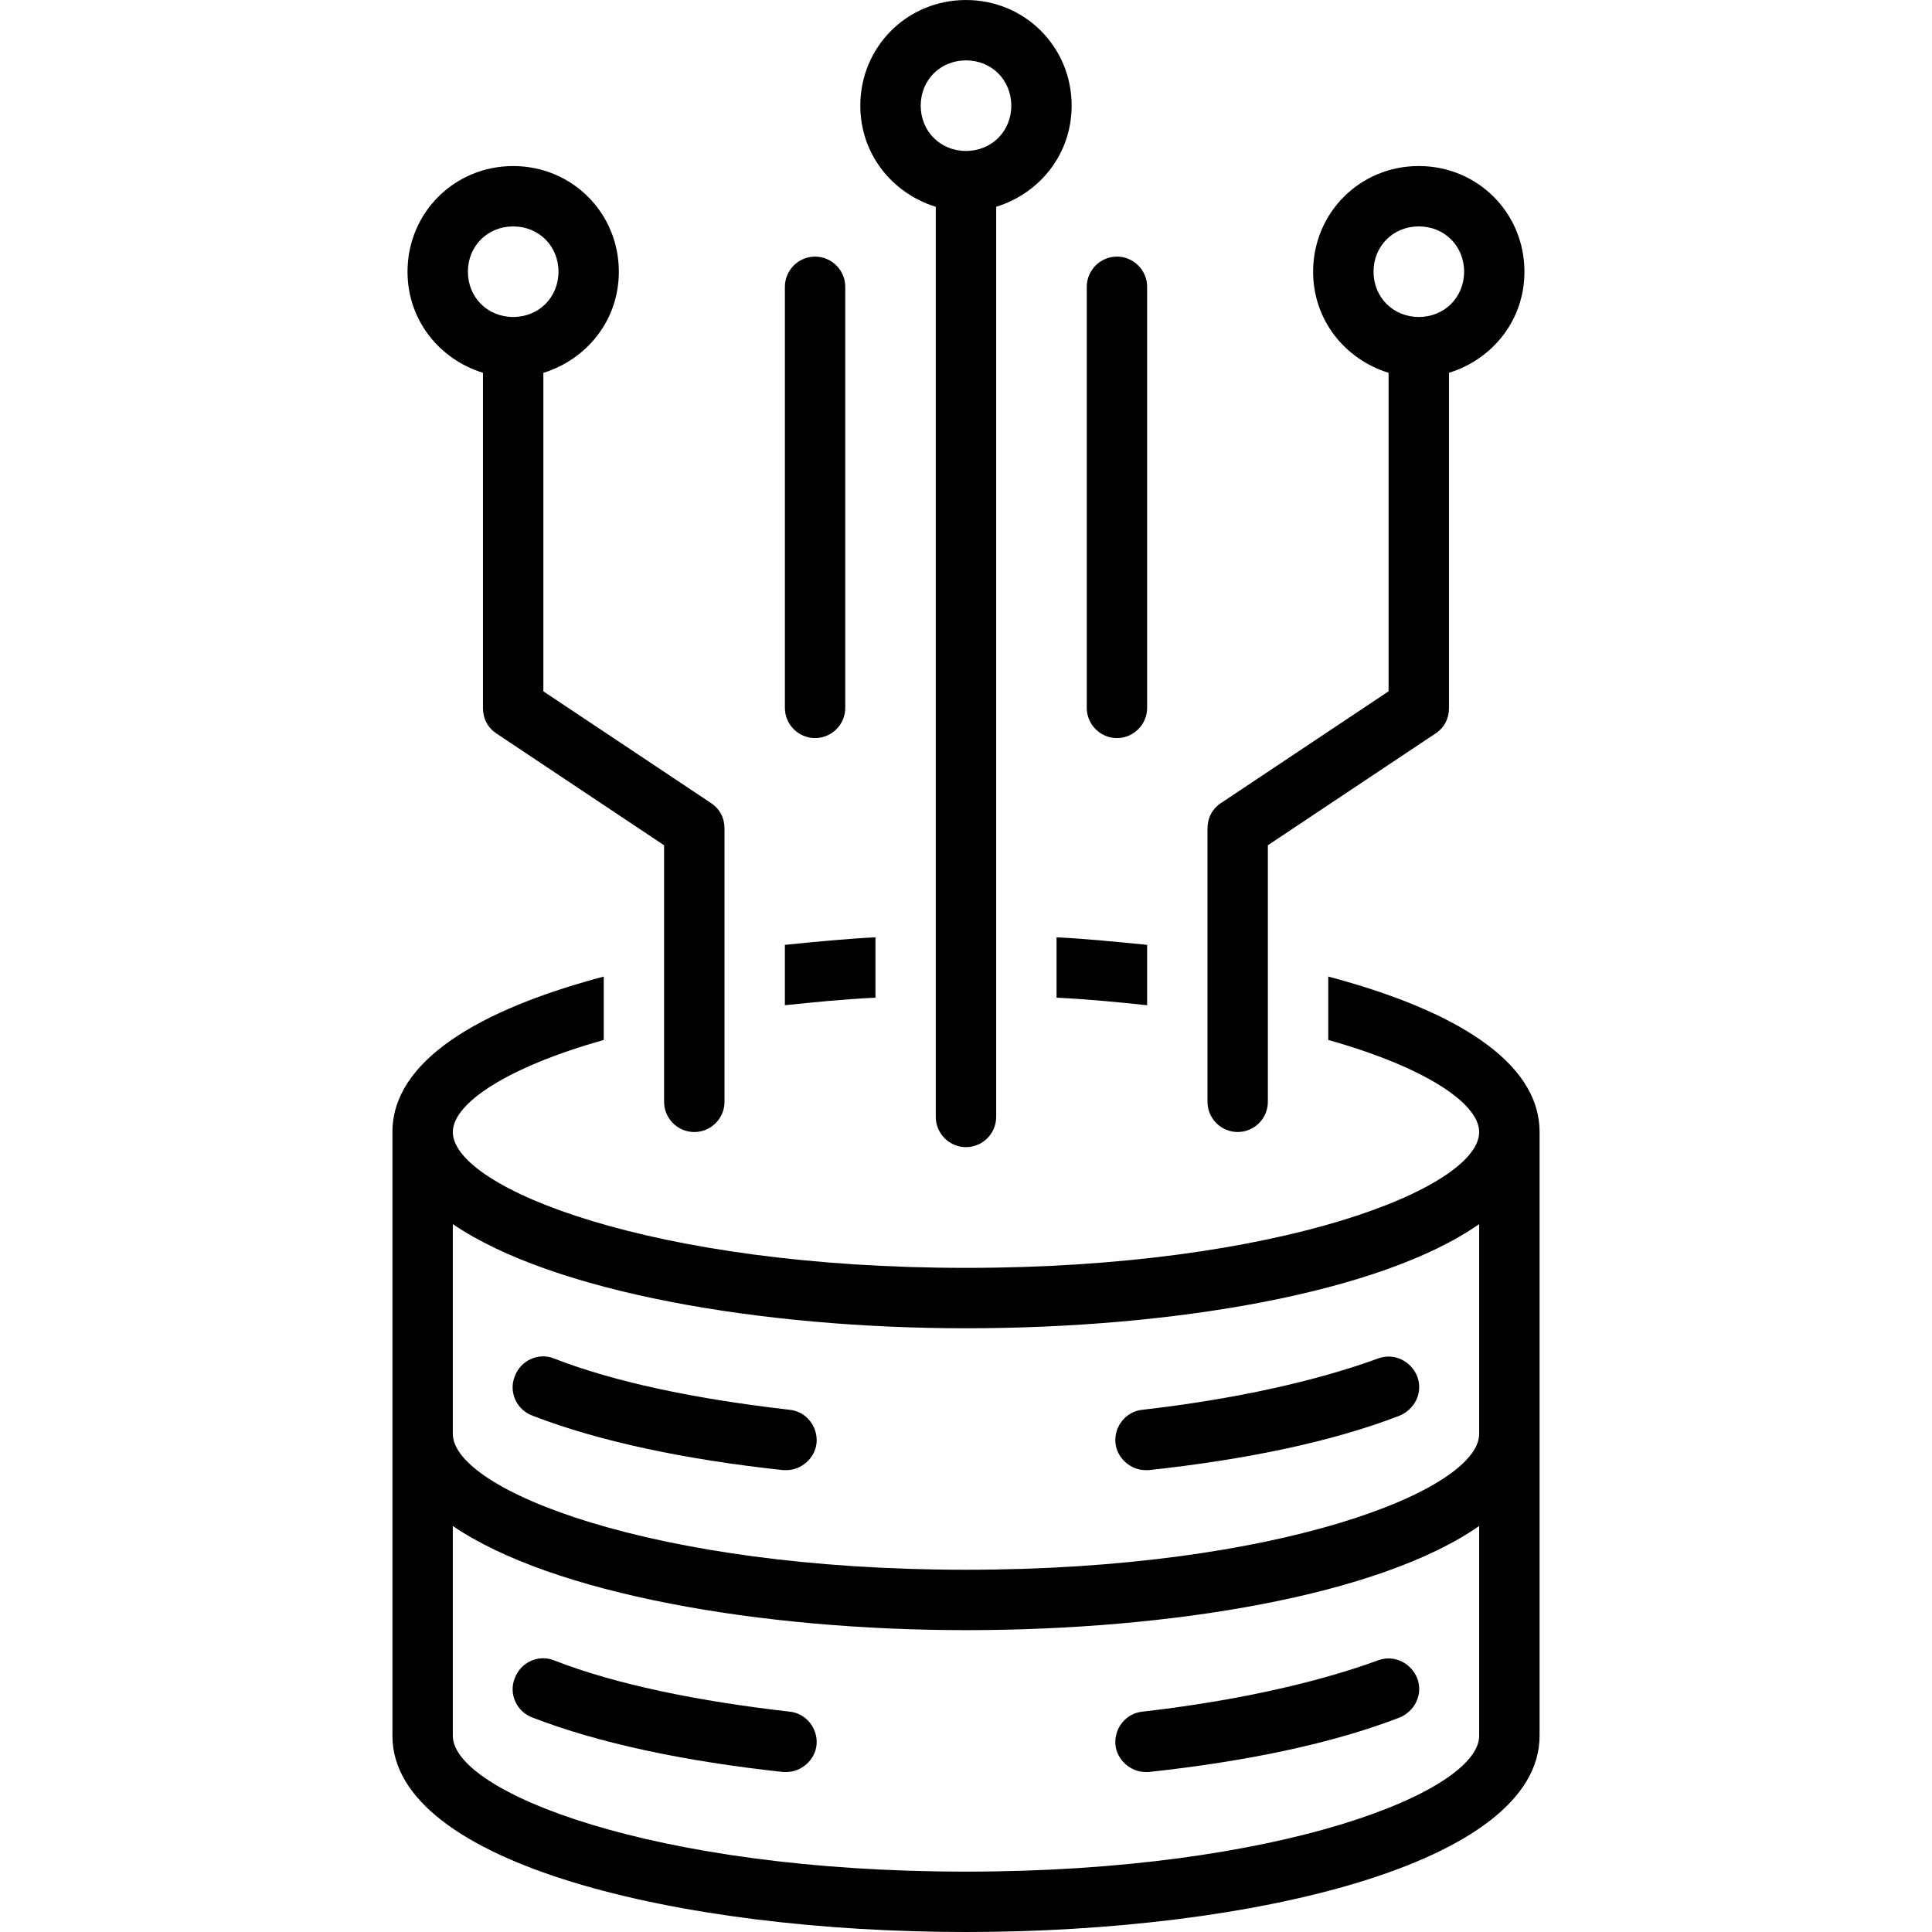<?xml version="1.0" encoding="UTF-8"?>
<svg width="100pt" height="100pt" version="1.1" viewBox="0 0 100 100" xmlns="http://www.w3.org/2000/svg">
 <path d="m40.859 88.594c-4.766-0.547-8.984-1.406-12.188-2.656-0.781-0.312-1.719 0.078-2.031 0.938-0.312 0.781 0.078 1.719 0.938 2.031 3.438 1.328 7.891 2.266 12.969 2.812h0.156c0.781 0 1.484-0.625 1.562-1.406 0.078-0.859-0.547-1.641-1.406-1.719z"/>
 <path d="m59.297 91.719h0.156c5.078-0.547 9.531-1.484 12.969-2.812 0.781-0.312 1.25-1.172 0.938-2.031-0.312-0.781-1.172-1.25-2.031-0.938-3.203 1.172-7.422 2.109-12.188 2.656-0.859 0.078-1.484 0.859-1.406 1.719 0.078 0.781 0.781 1.406 1.562 1.406z"/>
 <path d="m40.859 72.969c-4.766-0.547-8.984-1.406-12.188-2.656-0.781-0.312-1.719 0.078-2.031 0.938-0.312 0.781 0.078 1.719 0.938 2.031 3.438 1.328 7.891 2.266 12.969 2.812h0.156c0.781 0 1.484-0.625 1.562-1.406 0.078-0.859-0.547-1.641-1.406-1.719z"/>
 <path d="m59.297 76.094h0.156c5.078-0.547 9.531-1.484 12.969-2.812 0.781-0.312 1.25-1.172 0.938-2.031-0.312-0.781-1.172-1.25-2.031-0.938-3.203 1.172-7.422 2.109-12.188 2.656-0.859 0.078-1.484 0.859-1.406 1.719 0.078 0.781 0.781 1.406 1.562 1.406z"/>
 <path d="m59.375 14.844c0-0.859-0.703-1.562-1.562-1.562s-1.562 0.703-1.562 1.562v21.797c0 0.859 0.703 1.562 1.562 1.562s1.562-0.703 1.562-1.562z"/>
 <path d="m43.75 36.641v-21.797c0-0.859-0.703-1.562-1.562-1.562s-1.562 0.703-1.562 1.562v21.797c0 0.859 0.703 1.562 1.562 1.562s1.562-0.703 1.562-1.562z"/>
 <path d="m40.625 52.031c1.484-0.156 3.047-0.312 4.688-0.391v-3.125c-1.562 0.078-3.125 0.234-4.688 0.391z"/>
 <path d="m59.375 48.906c-1.562-0.156-3.125-0.312-4.688-0.391v3.125c1.641 0.078 3.203 0.234 4.688 0.391z"/>
 <path d="m68.75 50.547v3.281c5 1.406 7.812 3.281 7.812 4.766 0 2.891-10.312 7.031-26.562 7.031s-26.562-4.141-26.562-7.031c0-1.484 2.812-3.359 7.812-4.766v-3.281c-6.484 1.719-10.938 4.375-10.938 8.047v31.25c0 6.641 14.922 10.156 29.688 10.156s29.688-3.516 29.688-10.156v-31.25c0-3.672-4.453-6.328-10.938-8.047zm7.812 39.297c0 2.891-10.312 7.031-26.562 7.031s-26.562-4.141-26.562-7.031v-10.859c5.156 3.516 15.938 5.391 26.562 5.391s21.406-1.797 26.562-5.391zm0-15.625c0 2.891-10.312 7.031-26.562 7.031s-26.562-4.141-26.562-7.031v-10.859c5.156 3.516 15.938 5.391 26.562 5.391s21.406-1.797 26.562-5.391z"/>
 <path d="m35.938 58.594c0.859 0 1.562-0.703 1.562-1.562v-14.141c0-0.547-0.234-1.016-0.703-1.328l-8.672-5.781v-16.484c2.266-0.703 3.906-2.734 3.906-5.234 0-3.047-2.422-5.469-5.469-5.469s-5.469 2.422-5.469 5.469c0 2.5 1.641 4.531 3.906 5.234v17.344c0 0.547 0.234 1.016 0.703 1.328l8.672 5.781v13.281c0 0.859 0.703 1.562 1.562 1.562zm-11.719-44.531c0-1.328 1.016-2.344 2.344-2.344s2.344 1.016 2.344 2.344-1.016 2.344-2.344 2.344-2.344-1.016-2.344-2.344z"/>
 <path d="m50 59.375c0.859 0 1.562-0.703 1.562-1.562v-47.109c2.266-0.703 3.906-2.734 3.906-5.234 0-3.047-2.422-5.469-5.469-5.469s-5.469 2.422-5.469 5.469c0 2.5 1.641 4.531 3.906 5.234v47.109c0 0.859 0.703 1.562 1.562 1.562zm-2.344-53.906c0-1.328 1.016-2.344 2.344-2.344s2.344 1.016 2.344 2.344-1.016 2.344-2.344 2.344-2.344-1.016-2.344-2.344z"/>
 <path d="m63.203 41.562c-0.469 0.312-0.703 0.781-0.703 1.328v14.141c0 0.859 0.703 1.562 1.562 1.562s1.562-0.703 1.562-1.562v-13.281l8.672-5.781c0.469-0.312 0.703-0.781 0.703-1.328v-17.344c2.266-0.703 3.906-2.734 3.906-5.234 0-3.047-2.422-5.469-5.469-5.469s-5.469 2.422-5.469 5.469c0 2.5 1.641 4.531 3.906 5.234v16.484zm7.891-27.5c0-1.328 1.016-2.344 2.344-2.344s2.344 1.016 2.344 2.344-1.016 2.344-2.344 2.344-2.344-1.016-2.344-2.344z"/>
</svg>
